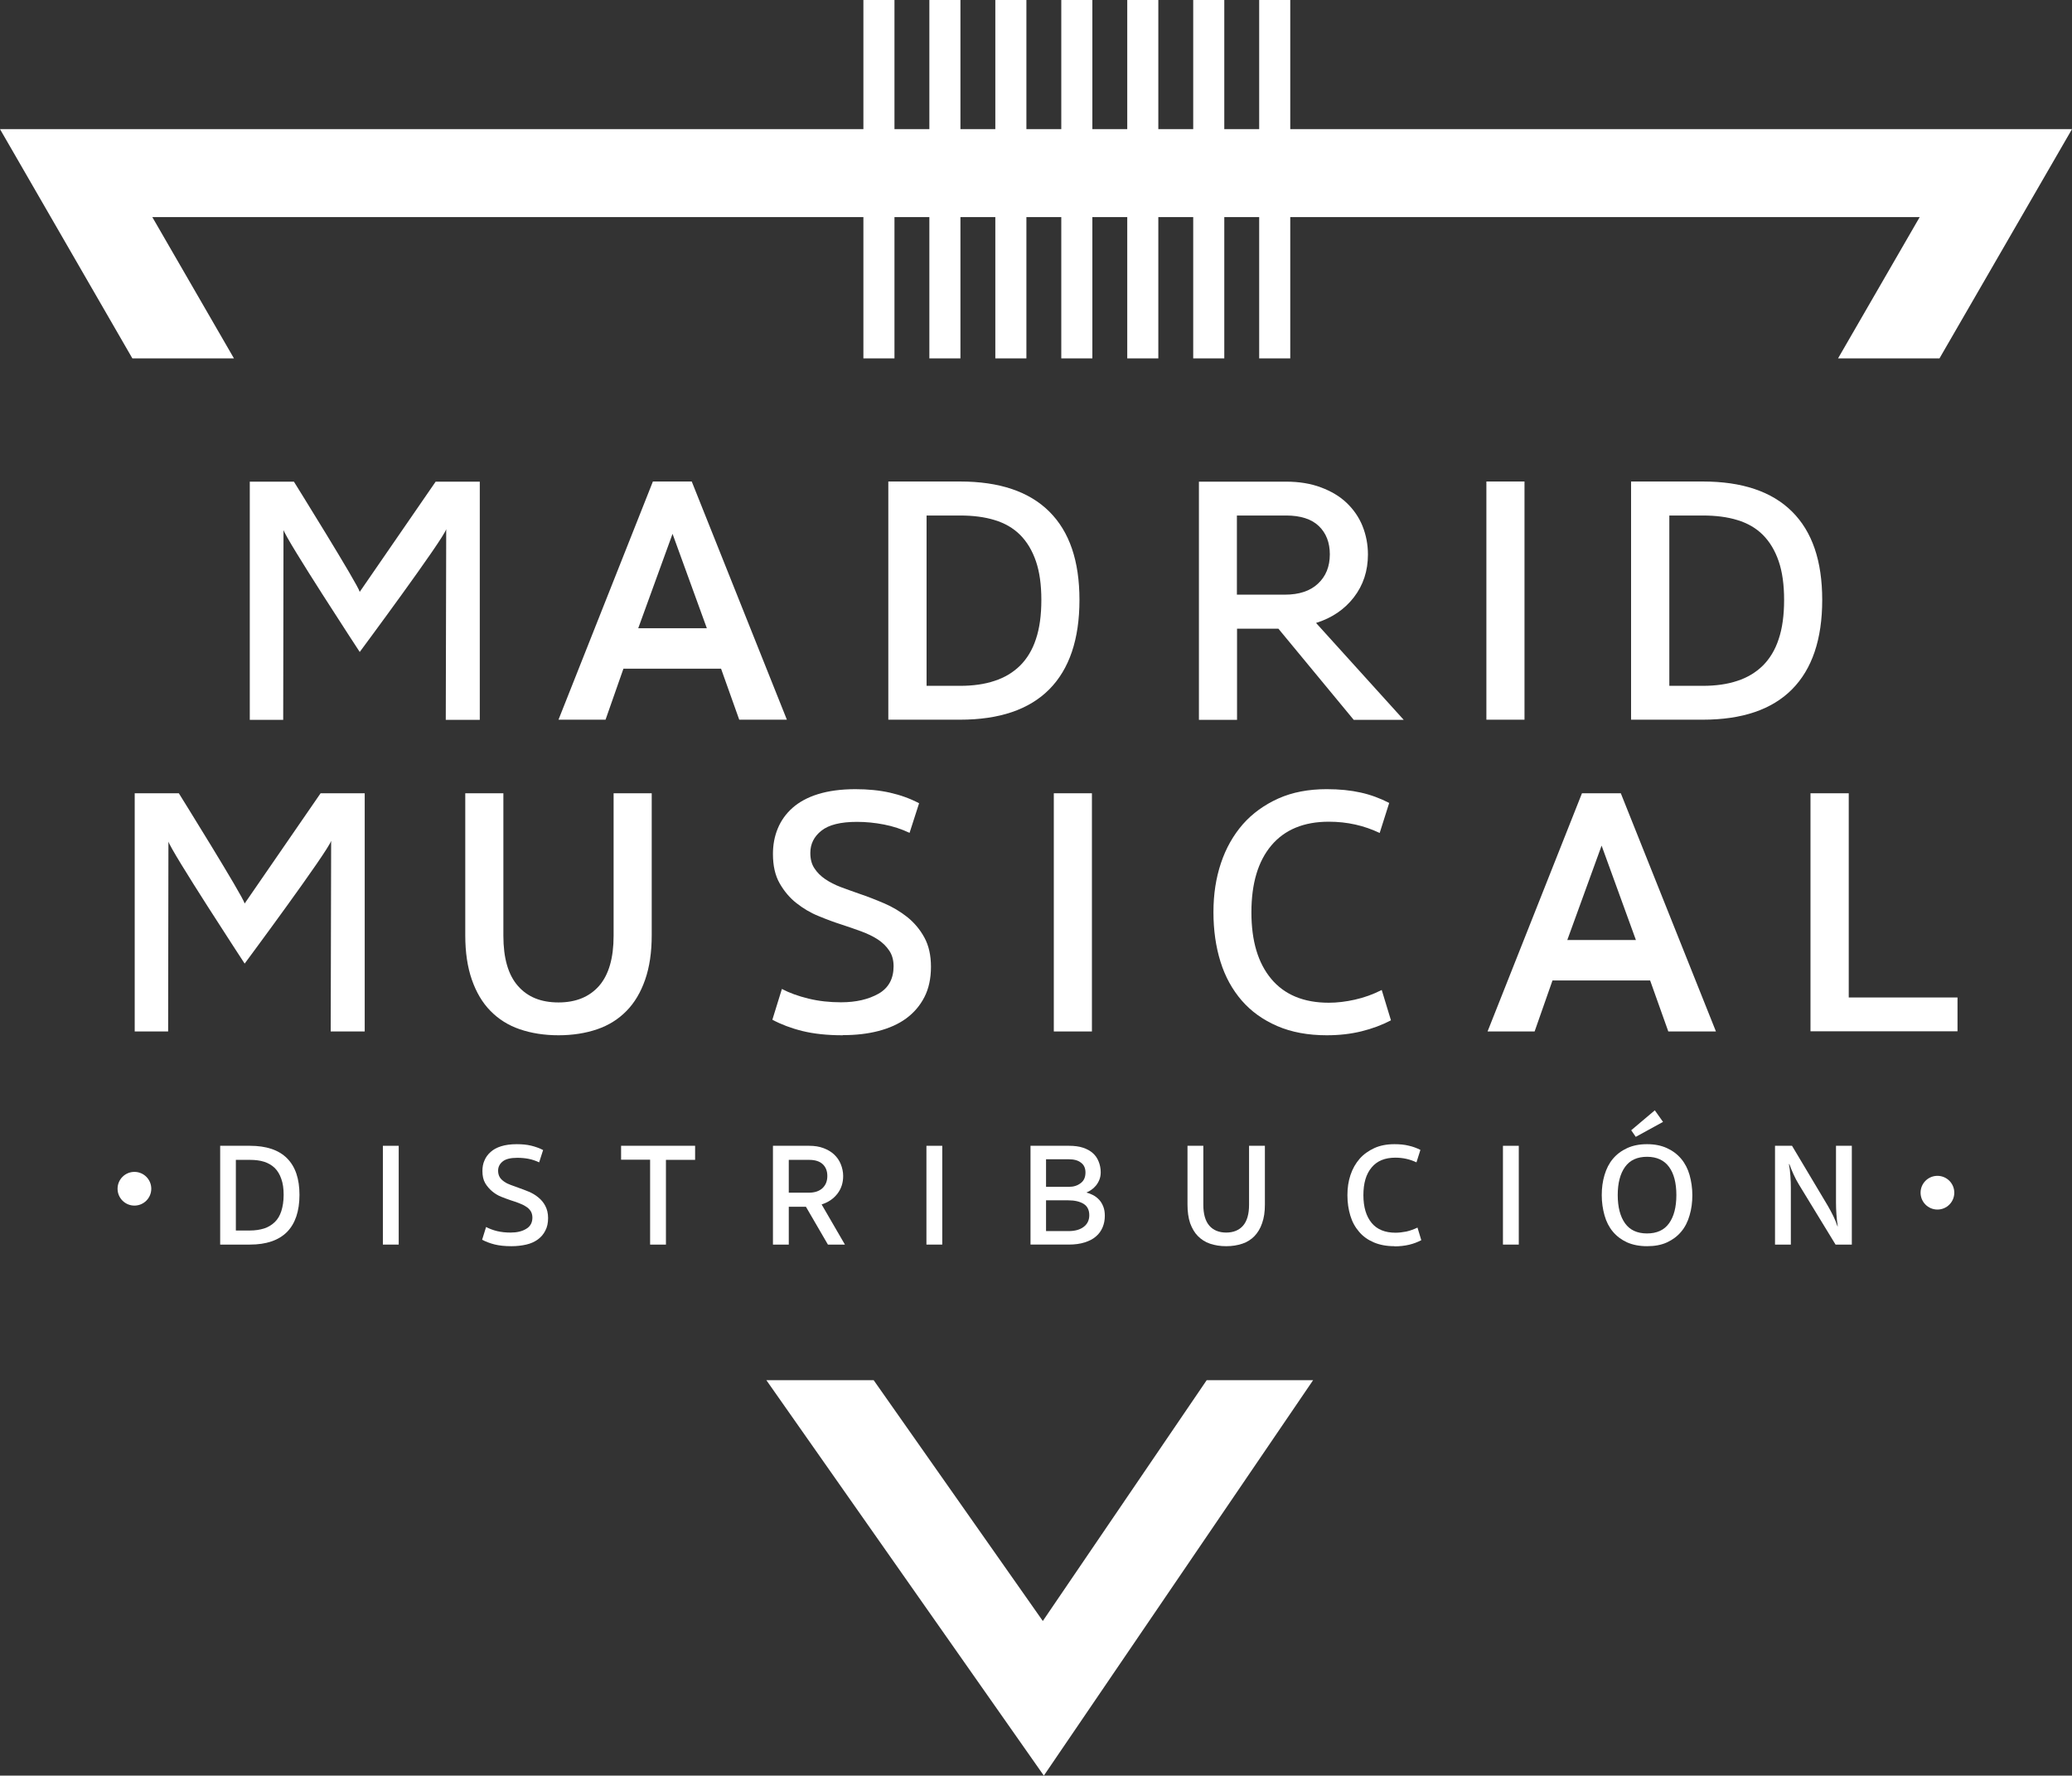 <?xml version="1.0" encoding="UTF-8"?><svg id="Capa_2" xmlns="http://www.w3.org/2000/svg" viewBox="0 0 141.35 121.14"><rect x="0" y="0" width="141.35" height="121.14" fill="#333333" stroke="none"/><defs><style>.cls-1{fill:#fff;}</style></defs><g id="Capa_1-2"><g><g><polygon class="cls-1" points="71.14 110.59 59.6 94.16 52.28 94.16 71.21 121.14 89.58 94.16 82.32 94.16 71.14 110.59"/><polygon class="cls-1" points="88.02 8.81 88.02 0 85.9 0 85.9 8.81 83.52 8.81 83.52 0 81.4 0 81.4 8.81 79.02 8.81 79.02 0 76.9 0 76.9 8.81 74.52 8.81 74.52 0 72.4 0 72.4 8.81 70.02 8.81 70.02 0 67.9 0 67.9 8.81 65.52 8.81 65.52 0 63.4 0 63.4 8.81 61.02 8.81 61.02 0 58.9 0 58.9 8.81 0 8.81 9.03 24.45 15.96 24.45 10.39 14.81 58.9 14.81 58.9 24.45 61.02 24.45 61.02 14.81 63.4 14.81 63.4 24.45 65.52 24.45 65.52 14.81 67.9 14.81 67.9 24.45 70.02 24.45 70.02 14.81 72.4 14.81 72.4 24.45 74.52 24.45 74.52 14.81 76.9 14.81 76.9 24.45 79.02 24.45 79.02 14.81 81.4 14.81 81.4 24.45 83.52 24.45 83.52 14.81 85.9 14.81 85.9 24.45 88.02 24.45 88.02 14.81 130.96 14.81 125.39 24.45 132.31 24.45 141.35 8.81 88.02 8.81"/></g><g><path class="cls-1" d="M19.34,36.13l-.02,12.98h-2.28v-16.25h3.01s4.39,7.05,4.49,7.52l5.18-7.52h3.01v16.25h-2.32l.03-13.01c-.18,.67-5.9,8.38-5.9,8.38,0,0-5.03-7.68-5.21-8.35Z"/><path class="cls-1" d="M53.69,49.1h-3.26l-1.24-3.48h-6.66s-1.22,3.48-1.22,3.48h-3.21l6.44-16.25h2.65l6.49,16.25Zm-7.81-12.68l-2.34,6.44h4.68l-2.34-6.44Z"/><path class="cls-1" d="M73.64,40.93c0,2.68-.69,4.72-2.06,6.1-1.37,1.38-3.4,2.07-6.09,2.07h-4.89v-16.25h4.89c2.68,0,4.71,.68,6.09,2.05s2.06,3.37,2.06,6.03Zm-2.6,0c0-1.03-.12-1.91-.37-2.64-.25-.73-.61-1.33-1.08-1.8-.47-.47-1.05-.8-1.74-1.01-.68-.21-1.47-.31-2.35-.31h-2.29v11.62h2.29c.88,0,1.67-.11,2.35-.34,.68-.22,1.26-.57,1.74-1.04,.47-.47,.84-1.07,1.08-1.81,.25-.74,.37-1.63,.37-2.68Z"/><path class="cls-1" d="M93.32,37.82c0,1.13-.32,2.1-.96,2.93-.64,.83-1.5,1.41-2.58,1.75l5.98,6.61h-3.41l-5.14-6.22h-2.82v6.22h-2.6v-16.25h5.95c.88,0,1.68,.13,2.37,.39,.7,.26,1.29,.61,1.76,1.06,.47,.45,.84,.98,1.08,1.58s.37,1.25,.37,1.94Zm-2.6,0c0-.8-.25-1.45-.75-1.93-.5-.48-1.25-.72-2.24-.72h-3.35v5.4h3.28c.96,0,1.72-.25,2.25-.75,.54-.5,.81-1.17,.81-2Z"/><path class="cls-1" d="M104,49.1h-2.6v-16.25h2.6v16.25Z"/><path class="cls-1" d="M124.31,40.93c0,2.68-.69,4.72-2.06,6.1-1.37,1.38-3.4,2.07-6.09,2.07h-4.89v-16.25h4.89c2.68,0,4.71,.68,6.09,2.05s2.06,3.37,2.06,6.03Zm-2.6,0c0-1.03-.12-1.91-.37-2.64-.25-.73-.61-1.33-1.08-1.8-.47-.47-1.05-.8-1.74-1.01-.68-.21-1.47-.31-2.35-.31h-2.29v11.62h2.29c.88,0,1.67-.11,2.35-.34,.68-.22,1.26-.57,1.74-1.04,.47-.47,.84-1.07,1.08-1.81,.25-.74,.37-1.63,.37-2.68Z"/></g><g><path class="cls-1" d="M117.07,70.37h-3.26l-1.24-3.48h-6.66s-1.22,3.48-1.22,3.48h-3.21l6.44-16.25h2.65l6.49,16.25Zm-7.81-12.68l-2.34,6.44h4.68l-2.34-6.44Z"/><path class="cls-1" d="M38.11,70.63c-.98,0-1.86-.14-2.65-.41-.79-.27-1.45-.69-2-1.25-.55-.56-.97-1.27-1.27-2.13-.3-.86-.45-1.87-.45-3.03v-9.69h2.6v9.72c0,1.53,.33,2.67,.99,3.42,.66,.76,1.58,1.13,2.77,1.13s2.11-.38,2.77-1.13c.66-.76,.99-1.9,.99-3.42v-9.72h2.6v9.69c0,1.16-.15,2.17-.45,3.03-.3,.86-.72,1.57-1.27,2.13-.55,.56-1.21,.98-2,1.25-.79,.27-1.67,.41-2.65,.41Z"/><path class="cls-1" d="M57.49,70.63c-1.06,0-1.98-.1-2.75-.29s-1.45-.45-2.05-.77l.65-2.1c.51,.27,1.12,.49,1.82,.66,.7,.17,1.43,.25,2.21,.25,1.03,0,1.88-.2,2.57-.59,.68-.39,1.02-1.02,1.02-1.87,0-.42-.1-.78-.3-1.07-.2-.3-.46-.55-.78-.76-.32-.21-.7-.39-1.13-.55-.43-.16-.88-.31-1.33-.46-.5-.16-1.02-.35-1.57-.58-.55-.22-1.05-.52-1.51-.88-.46-.36-.84-.81-1.15-1.35-.31-.54-.46-1.21-.46-2.01,0-.63,.11-1.21,.33-1.74,.22-.53,.55-1,1-1.4,.45-.4,1.03-.72,1.74-.94,.71-.22,1.56-.34,2.56-.34,.87,0,1.65,.08,2.36,.24,.71,.16,1.37,.4,1.98,.72l-.65,2.02c-.55-.26-1.13-.45-1.75-.57s-1.23-.18-1.84-.18c-1.11,0-1.92,.2-2.42,.6-.51,.4-.76,.91-.76,1.52,0,.42,.09,.77,.28,1.05,.18,.28,.43,.53,.74,.74,.31,.21,.66,.39,1.06,.54,.4,.15,.82,.3,1.25,.45,.56,.19,1.13,.41,1.71,.66,.58,.25,1.1,.56,1.58,.94,.47,.38,.86,.84,1.16,1.39s.45,1.21,.45,2-.15,1.49-.45,2.07-.71,1.06-1.24,1.45-1.17,.67-1.9,.86-1.54,.28-2.41,.28Z"/><path class="cls-1" d="M74.49,70.37h-2.6v-16.25h2.6v16.25Z"/><path class="cls-1" d="M90.52,70.63c-1.29,0-2.42-.21-3.39-.63-.97-.42-1.78-1-2.42-1.74-.64-.74-1.13-1.62-1.45-2.65-.32-1.03-.48-2.15-.48-3.38s.17-2.32,.51-3.34c.34-1.02,.84-1.9,1.49-2.65,.66-.75,1.47-1.33,2.42-1.76,.96-.43,2.06-.64,3.31-.64,.87,0,1.64,.08,2.31,.23,.68,.15,1.33,.39,1.95,.71l-.65,2.05c-1.06-.51-2.22-.77-3.47-.77-1.7,0-3.01,.54-3.92,1.62-.91,1.08-1.36,2.6-1.36,4.56s.45,3.46,1.35,4.54c.9,1.08,2.21,1.63,3.93,1.63,.56,0,1.16-.07,1.78-.21,.63-.14,1.24-.36,1.83-.66l.63,2.07c-.61,.32-1.28,.57-2.01,.75-.73,.18-1.52,.27-2.37,.27Z"/><path class="cls-1" d="M123.52,54.12h2.6v13.93h7.42v2.31h-10.03v-16.25Z"/><path class="cls-1" d="M11.49,57.39l-.02,12.98h-2.28v-16.25h3.01s4.39,7.05,4.49,7.52l5.18-7.52h3.01v16.25h-2.32l.03-13.01c-.18,.67-5.9,8.38-5.9,8.38,0,0-5.03-7.68-5.21-8.35Z"/></g><g><circle class="cls-1" cx="9.17" cy="81.1" r="1.15"/><circle class="cls-1" cx="132.17" cy="81.37" r="1.15"/><path class="cls-1" d="M20.43,81.52c0,1.11-.29,1.96-.85,2.53-.57,.57-1.41,.86-2.53,.86h-2.03v-6.74h2.03c1.11,0,1.96,.28,2.53,.85,.57,.57,.85,1.4,.85,2.5Zm-1.08,0c0-.43-.05-.79-.16-1.09-.1-.3-.25-.55-.45-.75-.2-.19-.44-.33-.72-.42s-.61-.13-.98-.13h-.95v4.82h.95c.37,0,.69-.05,.98-.14,.28-.09,.52-.24,.72-.43,.2-.19,.35-.44,.45-.75,.1-.31,.16-.68,.16-1.11Z"/><path class="cls-1" d="M27.2,84.91h-1.08v-6.74h1.08v6.74Z"/><path class="cls-1" d="M34.88,85.02c-.44,0-.82-.04-1.14-.12-.32-.08-.6-.19-.85-.32l.27-.87c.21,.11,.46,.21,.75,.28,.29,.07,.6,.1,.92,.1,.43,0,.78-.08,1.06-.25,.28-.16,.43-.42,.43-.77,0-.17-.04-.32-.12-.45-.08-.12-.19-.23-.33-.31-.13-.09-.29-.16-.47-.23-.18-.07-.36-.13-.55-.19-.21-.07-.42-.15-.65-.24-.23-.09-.44-.22-.62-.37s-.35-.34-.48-.56c-.13-.22-.19-.5-.19-.83,0-.26,.04-.5,.14-.72,.09-.22,.23-.41,.42-.58,.19-.17,.43-.3,.72-.39s.65-.14,1.06-.14c.36,0,.69,.03,.98,.1,.29,.07,.57,.17,.82,.3l-.27,.84c-.23-.11-.47-.19-.72-.24-.26-.05-.51-.07-.77-.07-.46,0-.79,.08-1,.25s-.31,.38-.31,.63c0,.17,.04,.32,.11,.44s.18,.22,.31,.31c.13,.09,.27,.16,.44,.22,.17,.06,.34,.12,.52,.19,.23,.08,.47,.17,.71,.27,.24,.1,.46,.23,.65,.39,.2,.16,.36,.35,.48,.58,.12,.23,.19,.5,.19,.83s-.06,.62-.19,.86c-.12,.24-.29,.44-.51,.6-.22,.16-.48,.28-.79,.35s-.64,.11-1,.11Z"/><path class="cls-1" d="M45.43,84.91h-1.08v-5.79h-1.98s0-.95,0-.95h5.05v.96h-1.99s0,5.78,0,5.78Z"/><path class="cls-1" d="M57.52,80.23c0,.47-.13,.87-.4,1.22-.27,.34-.62,.58-1.07,.72l1.59,2.74h-1.16l-1.5-2.58h-1.17v2.58h-1.08v-6.74h2.47c.37,0,.69,.05,.98,.16,.29,.11,.53,.25,.73,.44,.2,.19,.35,.41,.45,.66,.1,.25,.16,.52,.16,.8Zm-1.08,0c0-.33-.1-.6-.31-.8s-.52-.3-.93-.3h-1.39v2.24h1.36c.4,0,.71-.1,.94-.31,.22-.21,.33-.48,.33-.83Z"/><path class="cls-1" d="M64.28,84.91h-1.08v-6.74h1.08v6.74Z"/><path class="cls-1" d="M75.09,79.98c0,.18-.03,.35-.09,.5-.06,.15-.14,.29-.24,.41s-.2,.21-.32,.29-.23,.14-.33,.18c.16,.04,.32,.1,.47,.18,.15,.08,.29,.19,.41,.32s.21,.29,.28,.47c.07,.18,.1,.39,.1,.62,0,.28-.05,.54-.15,.78-.1,.24-.25,.45-.45,.62-.2,.18-.46,.31-.77,.41s-.68,.15-1.1,.15h-2.6v-6.74h2.62c.37,0,.69,.04,.96,.13,.27,.09,.49,.21,.67,.37,.18,.16,.31,.35,.4,.58,.09,.22,.14,.47,.14,.73Zm-2.16,.99c.31,0,.57-.08,.79-.25,.22-.16,.33-.4,.33-.73,0-.29-.1-.52-.31-.67-.2-.16-.48-.23-.82-.23h-1.56v1.88h1.57Zm-.04,3.02c.45,0,.79-.1,1.04-.29s.38-.46,.38-.79c0-.36-.13-.62-.39-.78-.26-.16-.61-.24-1.05-.24h-1.51v2.1h1.53Z"/><path class="cls-1" d="M83.65,85.02c-.41,0-.77-.06-1.1-.17s-.6-.29-.83-.52c-.23-.23-.4-.53-.53-.88-.12-.36-.18-.78-.18-1.26v-4.02h1.08v4.03c0,.63,.14,1.11,.41,1.42s.66,.47,1.15,.47,.88-.16,1.15-.47,.41-.79,.41-1.42v-4.03h1.08v4.02c0,.48-.06,.9-.19,1.26-.12,.36-.3,.65-.52,.88s-.5,.41-.83,.52-.69,.17-1.1,.17Z"/><path class="cls-1" d="M95.12,85.02c-.53,0-1-.09-1.4-.26s-.74-.41-1-.72c-.27-.31-.47-.67-.6-1.1-.13-.43-.2-.89-.2-1.4s.07-.96,.21-1.38c.14-.42,.35-.79,.62-1.1s.61-.55,1-.73,.85-.27,1.38-.27c.36,0,.68,.03,.96,.1,.28,.06,.55,.16,.81,.29l-.27,.85c-.44-.21-.92-.32-1.44-.32-.71,0-1.25,.22-1.62,.67-.38,.45-.56,1.08-.56,1.89s.19,1.44,.56,1.89c.37,.45,.92,.67,1.63,.67,.23,0,.48-.03,.74-.08,.26-.06,.51-.15,.76-.27l.26,.86c-.25,.13-.53,.24-.83,.31-.3,.07-.63,.11-.99,.11Z"/><path class="cls-1" d="M103.61,84.91h-1.08v-6.74h1.08v6.74Z"/><path class="cls-1" d="M112.36,78.06c.52,0,.97,.09,1.36,.27s.71,.42,.97,.73c.26,.31,.45,.68,.57,1.1,.12,.43,.19,.89,.19,1.38s-.06,.95-.19,1.38c-.12,.43-.31,.8-.57,1.11-.26,.31-.58,.55-.97,.73-.39,.18-.84,.26-1.36,.26s-.97-.09-1.36-.26c-.39-.18-.71-.42-.97-.73-.26-.31-.45-.68-.57-1.11-.12-.43-.19-.89-.19-1.38s.06-.95,.19-1.38,.31-.79,.57-1.1c.26-.31,.58-.55,.97-.73,.39-.18,.84-.27,1.36-.27Zm0,6.09c.67,0,1.17-.23,1.5-.69s.5-1.1,.5-1.93-.17-1.47-.5-1.92-.83-.69-1.5-.69-1.17,.23-1.5,.69-.5,1.1-.5,1.92,.17,1.47,.5,1.93,.83,.69,1.5,.69Zm.53-8.4l.56,.79-1.86,1.02-.31-.45,1.61-1.36Z"/><path class="cls-1" d="M125.25,78.17h1.08v6.74h-1.11l-2.49-4.08c-.14-.23-.27-.47-.38-.72s-.21-.48-.28-.69h-.03c.05,.25,.08,.52,.1,.81,.02,.28,.03,.55,.03,.79v3.89h-1.08v-6.74h1.16l2.44,4.09c.13,.23,.26,.46,.38,.71s.21,.48,.28,.69h.02c-.04-.25-.07-.52-.09-.8s-.03-.55-.03-.81v-3.89Z"/></g></g></g></svg>